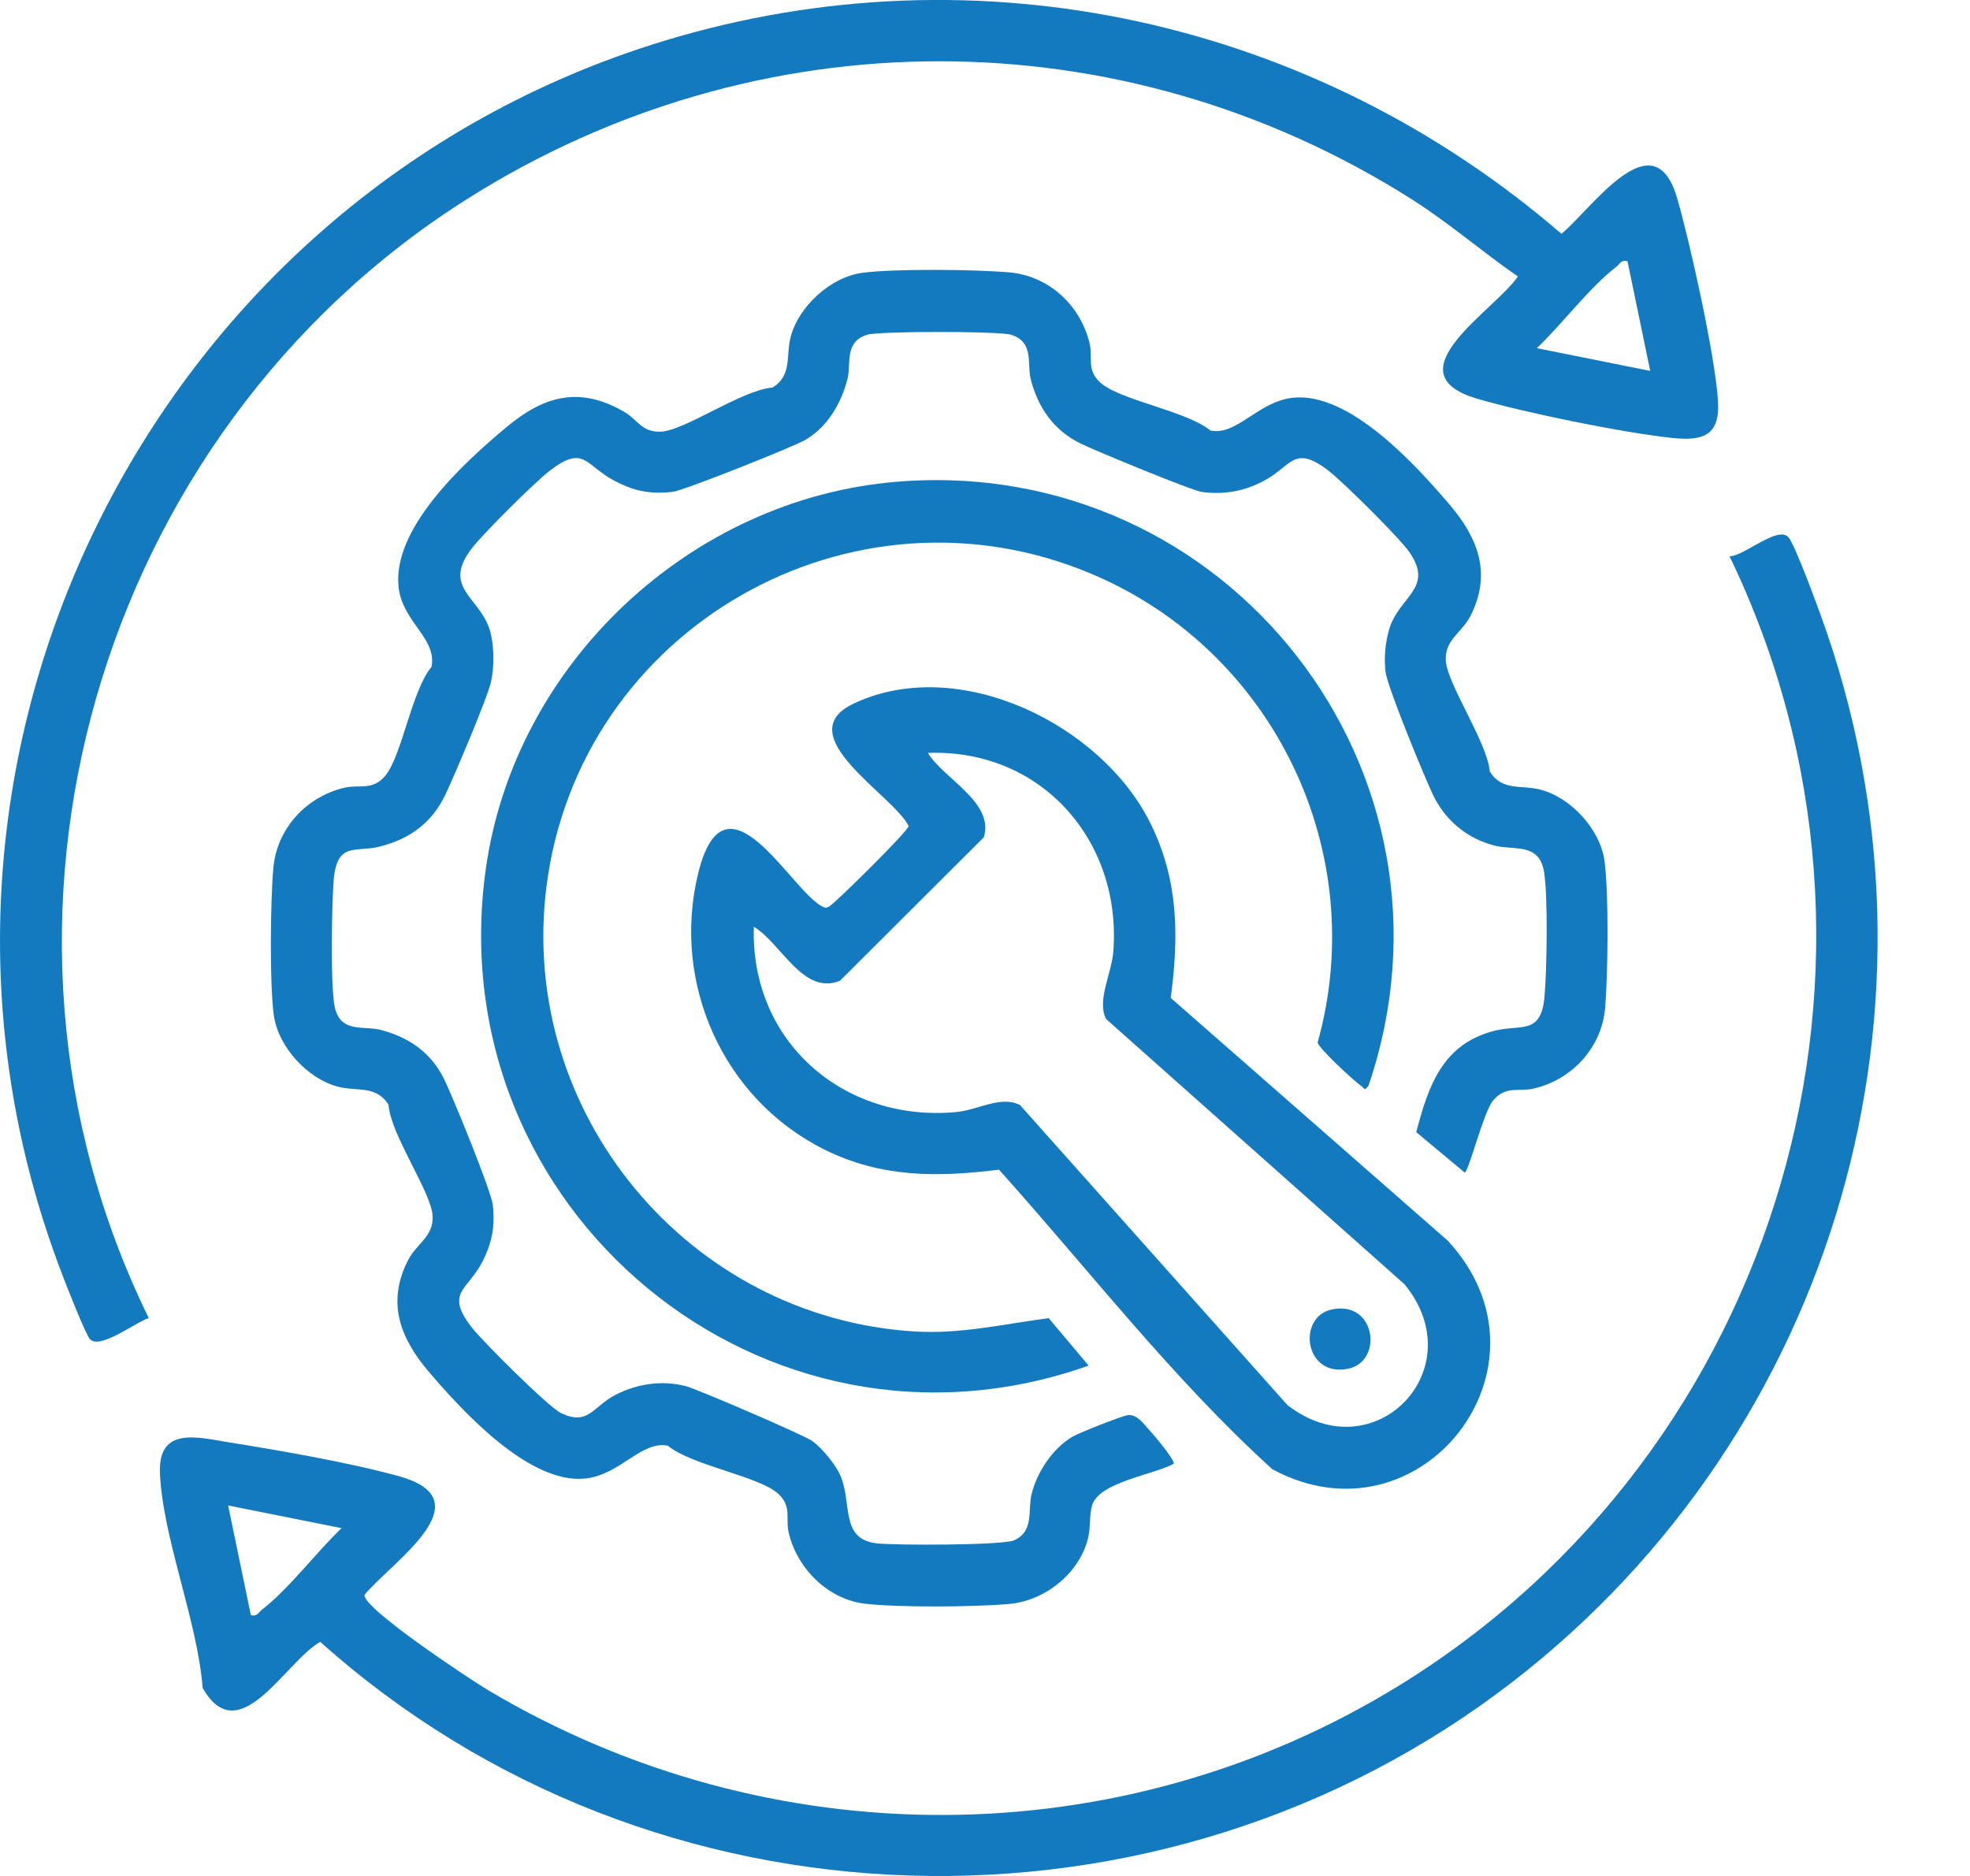 <svg width="21" height="20" viewBox="0 0 21 20" fill="none" xmlns="http://www.w3.org/2000/svg">
<g clip-path="url(#clip0_446_1345)">
<path d="M15.615 12.502L15.097 12.07C15.228 11.572 15.379 11.127 15.936 10.988C16.212 10.919 16.427 11.038 16.464 10.628C16.49 10.342 16.502 9.566 16.46 9.299C16.41 8.982 16.146 9.068 15.936 9.016C15.639 8.942 15.403 8.744 15.273 8.469C15.182 8.276 14.786 7.317 14.769 7.159C14.753 7.008 14.766 6.86 14.807 6.714C14.909 6.358 15.289 6.278 15.028 5.892C14.928 5.743 14.319 5.14 14.165 5.021C13.789 4.73 13.771 4.971 13.466 5.13C13.257 5.239 13.05 5.275 12.812 5.245C12.711 5.233 11.66 4.799 11.516 4.727C11.231 4.585 11.067 4.348 10.988 4.045C10.945 3.878 11.027 3.647 10.779 3.569C10.652 3.529 9.37 3.529 9.243 3.569C8.995 3.647 9.077 3.878 9.033 4.045C8.967 4.3 8.821 4.551 8.588 4.688C8.463 4.762 7.285 5.232 7.169 5.244C6.918 5.271 6.747 5.233 6.531 5.115C6.236 4.954 6.223 4.738 5.857 5.021C5.696 5.146 5.126 5.71 5.012 5.869C4.708 6.292 5.154 6.374 5.236 6.774C5.267 6.925 5.267 7.111 5.236 7.262C5.199 7.436 4.844 8.269 4.749 8.469C4.607 8.77 4.372 8.942 4.054 9.024C3.794 9.092 3.595 8.967 3.558 9.374C3.536 9.625 3.521 10.524 3.569 10.739C3.632 11.018 3.877 10.933 4.054 10.979C4.346 11.054 4.58 11.209 4.722 11.48C4.809 11.646 5.238 12.701 5.253 12.844C5.279 13.075 5.245 13.253 5.14 13.456C4.981 13.761 4.74 13.779 5.031 14.155C5.14 14.296 5.846 15 5.977 15.063C6.27 15.207 6.32 14.996 6.557 14.873C6.793 14.75 7.06 14.713 7.311 14.778C7.432 14.809 8.576 15.302 8.661 15.364C8.761 15.438 8.899 15.604 8.952 15.717C9.091 16.013 8.945 16.407 9.345 16.454C9.538 16.476 10.682 16.476 10.808 16.422C11.026 16.329 10.954 16.101 10.997 15.927C11.056 15.691 11.222 15.441 11.434 15.316C11.501 15.276 11.956 15.097 12.017 15.088C12.12 15.073 12.185 15.175 12.249 15.243C12.294 15.29 12.533 15.574 12.511 15.606C12.293 15.724 11.716 15.801 11.642 16.048C11.609 16.157 11.629 16.279 11.597 16.405C11.502 16.778 11.138 17.066 10.759 17.1C10.389 17.133 9.587 17.139 9.225 17.098C8.827 17.053 8.499 16.724 8.408 16.343C8.371 16.188 8.444 16.065 8.299 15.928C8.097 15.739 7.376 15.625 7.119 15.413C6.834 15.357 6.614 15.724 6.237 15.763C5.643 15.824 4.934 15.051 4.567 14.62C4.264 14.263 4.119 13.883 4.351 13.433C4.44 13.259 4.622 13.184 4.612 12.966C4.6 12.711 4.164 12.099 4.142 11.779C4.012 11.568 3.809 11.638 3.608 11.587C3.28 11.504 2.965 11.16 2.919 10.825C2.873 10.489 2.882 9.615 2.914 9.254C2.951 8.833 3.264 8.495 3.671 8.398C3.832 8.36 3.969 8.435 4.107 8.27C4.283 8.062 4.387 7.366 4.6 7.109C4.66 6.81 4.294 6.631 4.25 6.269C4.172 5.641 4.939 4.938 5.394 4.558C5.792 4.224 6.172 4.111 6.653 4.39C6.8 4.475 6.839 4.611 7.047 4.602C7.302 4.59 7.915 4.154 8.235 4.132C8.446 4.002 8.376 3.799 8.427 3.598C8.509 3.27 8.853 2.955 9.189 2.909C9.525 2.863 10.399 2.872 10.759 2.904C11.181 2.941 11.518 3.254 11.615 3.661C11.652 3.815 11.58 3.939 11.725 4.075C11.926 4.265 12.647 4.379 12.904 4.59C13.189 4.647 13.409 4.279 13.786 4.24C14.384 4.179 15.086 4.949 15.456 5.384C15.759 5.741 15.904 6.12 15.673 6.571C15.583 6.744 15.402 6.82 15.412 7.038C15.423 7.289 15.854 7.912 15.881 8.225C16.011 8.436 16.214 8.366 16.415 8.417C16.744 8.499 17.059 8.843 17.104 9.179C17.151 9.526 17.141 10.389 17.11 10.75C17.072 11.171 16.759 11.508 16.352 11.605C16.191 11.644 16.054 11.569 15.916 11.733C15.817 11.851 15.663 12.467 15.615 12.502Z" fill="#137ABF"/>
<path d="M16.18 2.947C15.801 2.686 15.445 2.375 15.048 2.124C11.953 0.162 8.072 0.164 4.976 2.124C1.034 4.618 -0.486 9.831 1.586 14.052C1.449 14.093 1.066 14.393 0.959 14.277C0.912 14.226 0.71 13.71 0.668 13.6C-1.42 8.188 1.572 2.111 7.078 0.436C10.431 -0.585 14.013 0.22 16.645 2.493C16.975 2.219 17.63 1.253 17.879 2.115C18.019 2.602 18.279 3.776 18.313 4.262C18.34 4.642 18.161 4.704 17.825 4.669C17.298 4.613 16.253 4.4 15.744 4.25C14.818 3.976 15.936 3.308 16.181 2.947L16.18 2.947ZM17.349 2.785C17.279 2.767 17.269 2.814 17.228 2.846C16.94 3.068 16.652 3.456 16.382 3.712L17.591 3.954L17.349 2.785H17.349Z" fill="#137ABF"/>
<path d="M18.438 5.931C18.595 5.928 18.948 5.602 19.064 5.727C19.131 5.8 19.356 6.415 19.407 6.554C20.904 10.667 19.572 15.257 16.136 17.921C12.378 20.833 6.957 20.68 3.414 17.504C3.043 17.712 2.548 18.679 2.16 17.995C2.106 17.284 1.733 16.39 1.705 15.705C1.685 15.204 2.106 15.323 2.44 15.377C2.974 15.462 3.743 15.596 4.255 15.739C5.18 15.996 4.171 16.656 3.886 17.003C3.861 17.143 5.015 17.907 5.201 18.018C8.203 19.805 11.948 19.801 14.927 17.962C18.974 15.462 20.517 10.245 18.437 5.931H18.438ZM3.641 16.292L2.432 16.05L2.674 17.219C2.744 17.237 2.754 17.19 2.795 17.159C3.083 16.936 3.371 16.549 3.641 16.292H3.641Z" fill="#137ABF"/>
<path d="M12.48 10.639L15.434 13.228C16.672 14.568 15.137 16.514 13.563 15.664C12.497 14.696 11.61 13.54 10.649 12.47C9.994 12.552 9.393 12.557 8.787 12.255C7.706 11.716 7.156 10.478 7.443 9.309C7.731 8.14 8.428 9.49 8.762 9.662C8.801 9.682 8.803 9.682 8.842 9.662C8.895 9.635 9.676 8.867 9.686 8.807C9.525 8.477 8.394 7.835 9.102 7.5C10.22 6.973 11.742 7.722 12.264 8.778C12.565 9.387 12.567 9.982 12.48 10.639H12.48ZM8.036 9.881C7.997 11.098 8.987 11.967 10.192 11.856C10.423 11.835 10.671 11.676 10.873 11.781L13.723 14.979C14.649 15.7 15.715 14.595 14.971 13.691L11.791 10.864C11.689 10.667 11.85 10.381 11.868 10.145C11.959 8.958 11.094 7.982 9.891 8.027C10.06 8.304 10.601 8.553 10.488 8.926L8.954 10.456C8.562 10.617 8.328 10.056 8.037 9.881L8.036 9.881Z" fill="#137ABF"/>
<path d="M9.56 5.136C13.085 4.846 15.726 8.231 14.588 11.575C14.538 11.639 14.548 11.601 14.507 11.575C14.439 11.53 14.05 11.17 14.046 11.114C14.612 9.084 13.578 6.946 11.652 6.125C9.081 5.029 6.167 6.697 5.824 9.463C5.526 11.861 7.334 14.047 9.75 14.195C10.237 14.225 10.702 14.116 11.179 14.053L11.605 14.559C8.146 15.785 4.667 12.898 5.179 9.262C5.487 7.074 7.36 5.317 9.56 5.136Z" fill="#137ABF"/>
<path d="M14.194 13.961C14.666 13.858 14.748 14.509 14.377 14.591C13.905 14.694 13.823 14.042 14.194 13.961Z" fill="#137ABF"/>
</g>
<defs>
<clipPath id="clip0_446_1345">
<rect width="20.015" height="20" fill="white"/>
</clipPath>
</defs>
</svg>
